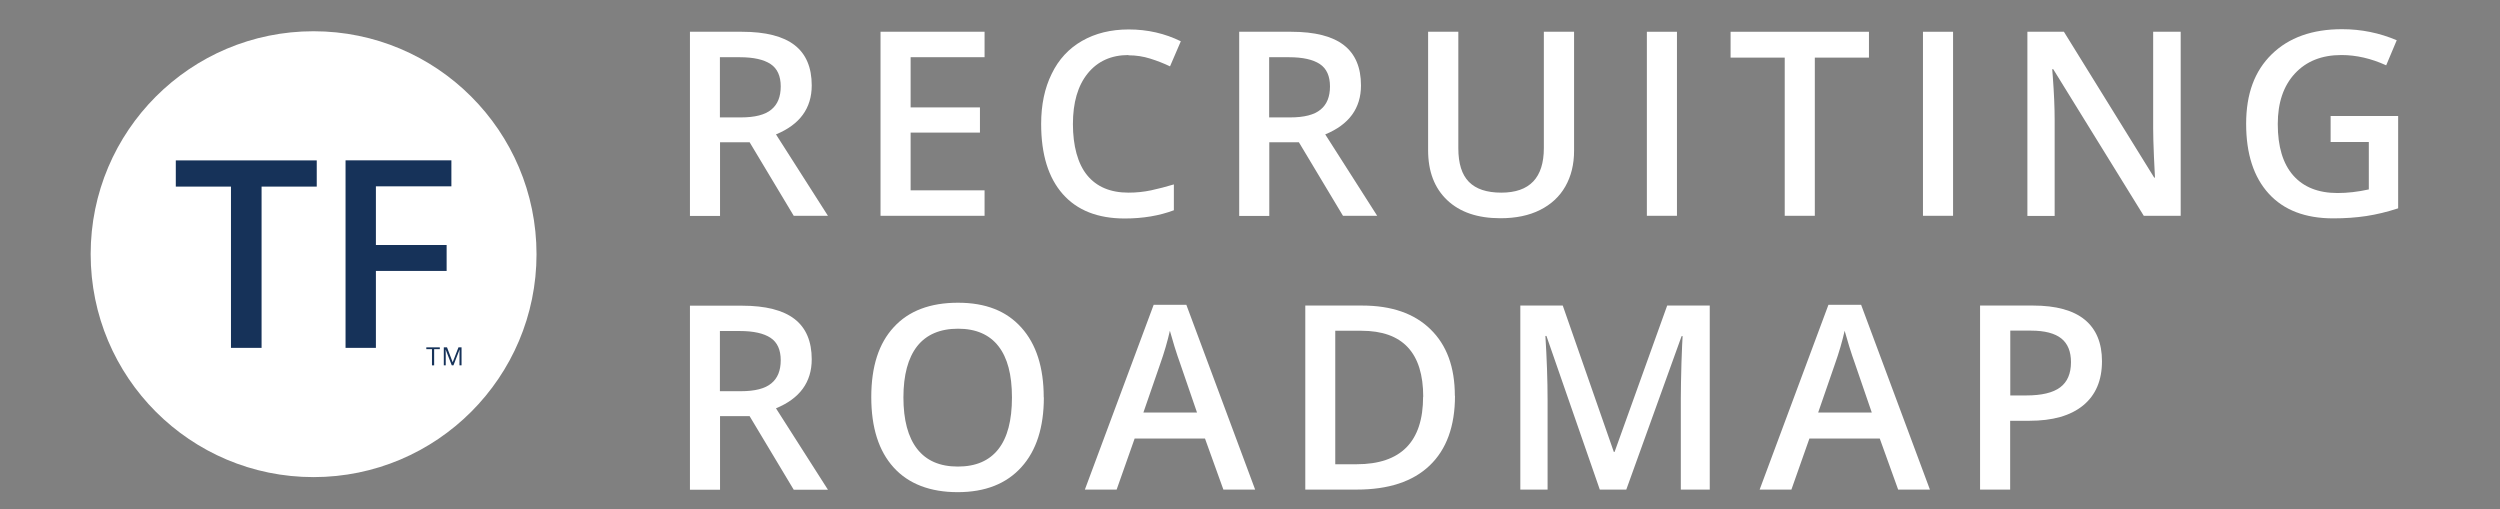 <?xml version="1.0" encoding="UTF-8"?><svg id="Layer_2" xmlns="http://www.w3.org/2000/svg" viewBox="0 0 194.4 39.6"><rect x="0" y="0" width="194.4" height="39.6" fill="#808080" stroke="none"/><defs><style>.cls-1{fill:#fff;}.cls-2{fill:#739cd1;opacity:0;}.cls-3{fill:#163259;}</style></defs><g id="Layer_1-2"><rect class="cls-2" width="194.4" height="39.6"/><g><g><g><path class="cls-1" d="M41.72,19.76c0,9.57-7.76,17.34-17.34,17.34S7.05,29.34,7.05,19.76,14.81,2.43,24.38,2.43s17.34,7.76,17.34,17.34"/><path class="cls-3" d="M20.34,27.05h-2.38V14.51h-4.29v-2.04h10.96v2.04h-4.29v12.54Z"/><path class="cls-3" d="M29.23,27.05h-2.36V12.47h8.23v2.02h-5.87v4.56h5.5v2.02h-5.5v5.99Z"/></g><g><path class="cls-3" d="M33.75,28.41h-.16v-1.26h-.44v-.14h1.05v.14h-.44v1.26Z"/><path class="cls-3" d="M35.13,28.41l-.48-1.24h0c0,.1,.01,.22,.01,.35v.89h-.15v-1.4h.25l.44,1.16h0l.45-1.16h.24v1.4h-.16v-.9c0-.1,0-.22,.01-.34h0l-.48,1.24h-.13Z"/></g></g><g><g><path class="cls-1" d="M55.99,11.07v5.72h-2.34V2.47h4.04c1.85,0,3.21,.35,4.1,1.04,.89,.69,1.33,1.74,1.33,3.13,0,1.78-.93,3.05-2.78,3.81l4.04,6.33h-2.66l-3.43-5.72h-2.31Zm0-1.94h1.62c1.09,0,1.88-.2,2.37-.61,.49-.4,.73-1,.73-1.8s-.26-1.39-.79-1.74c-.53-.35-1.32-.53-2.39-.53h-1.55v4.68Z"/><path class="cls-1" d="M76.56,16.78h-8.09V2.47h8.09v1.98h-5.75v3.9h5.39v1.96h-5.39v4.49h5.75v1.99Z"/><path class="cls-1" d="M87.75,4.28c-1.34,0-2.4,.48-3.17,1.43-.77,.95-1.15,2.27-1.15,3.94s.37,3.08,1.11,3.98c.74,.9,1.81,1.35,3.21,1.35,.61,0,1.19-.06,1.76-.18,.57-.12,1.16-.28,1.77-.46v2.01c-1.12,.42-2.39,.64-3.82,.64-2.09,0-3.7-.63-4.82-1.9-1.12-1.27-1.68-3.08-1.68-5.45,0-1.49,.27-2.79,.82-3.9,.54-1.12,1.33-1.97,2.36-2.56,1.03-.59,2.24-.89,3.63-.89,1.46,0,2.81,.31,4.05,.92l-.84,1.95c-.48-.23-.99-.43-1.53-.6-.54-.17-1.1-.26-1.7-.26Z"/><path class="cls-1" d="M98.7,11.07v5.72h-2.34V2.47h4.04c1.85,0,3.21,.35,4.1,1.04,.89,.69,1.33,1.74,1.33,3.13,0,1.78-.93,3.05-2.78,3.81l4.04,6.33h-2.66l-3.43-5.72h-2.31Zm0-1.94h1.62c1.09,0,1.88-.2,2.37-.61,.49-.4,.73-1,.73-1.8s-.26-1.39-.79-1.74c-.53-.35-1.32-.53-2.39-.53h-1.55v4.68Z"/><path class="cls-1" d="M122.4,2.47V11.73c0,1.06-.23,1.98-.68,2.77-.45,.79-1.11,1.4-1.97,1.83s-1.88,.64-3.08,.64c-1.77,0-3.15-.47-4.14-1.41-.99-.94-1.48-2.23-1.48-3.88V2.47h2.35V11.53c0,1.18,.27,2.05,.82,2.61,.55,.56,1.39,.84,2.52,.84,2.21,0,3.31-1.16,3.31-3.47V2.47h2.34Z"/><path class="cls-1" d="M128.06,16.78V2.47h2.34v14.31h-2.34Z"/><path class="cls-1" d="M141.12,16.78h-2.34V4.48h-4.21V2.47h10.76v2.01h-4.21v12.3Z"/><path class="cls-1" d="M149.53,16.78V2.47h2.34v14.31h-2.34Z"/><path class="cls-1" d="M169.57,16.78h-2.87l-7.04-11.4h-.08l.05,.64c.09,1.21,.14,2.32,.14,3.33v7.44h-2.12V2.47h2.84l7.02,11.34h.06c-.01-.15-.04-.7-.08-1.64-.04-.94-.06-1.68-.06-2.21V2.47h2.14v14.31Z"/><path class="cls-1" d="M181.21,9.02h5.27v7.18c-.86,.28-1.69,.48-2.48,.6-.79,.12-1.65,.18-2.57,.18-2.17,0-3.84-.64-5.01-1.92-1.17-1.28-1.76-3.09-1.76-5.43s.66-4.11,1.99-5.41,3.15-1.95,5.47-1.95c1.49,0,2.91,.29,4.25,.86l-.82,1.95c-1.16-.53-2.32-.8-3.48-.8-1.53,0-2.73,.48-3.62,1.44-.89,.96-1.33,2.27-1.33,3.93,0,1.75,.4,3.08,1.2,3.99,.8,.91,1.95,1.37,3.45,1.37,.76,0,1.57-.09,2.43-.28v-3.69h-2.97v-2.01Z"/></g><g><path class="cls-1" d="M55.99,32.36v5.72h-2.34v-14.31h4.04c1.85,0,3.21,.35,4.1,1.04,.89,.69,1.33,1.74,1.33,3.13,0,1.78-.93,3.05-2.78,3.81l4.04,6.33h-2.66l-3.43-5.72h-2.31Zm0-1.94h1.62c1.09,0,1.88-.2,2.37-.61,.49-.4,.73-1,.73-1.8s-.26-1.39-.79-1.74c-.53-.35-1.32-.53-2.39-.53h-1.55v4.68Z"/><path class="cls-1" d="M81.17,30.9c0,2.33-.58,4.14-1.75,5.43s-2.81,1.94-4.95,1.94-3.82-.64-4.98-1.92c-1.16-1.28-1.74-3.1-1.74-5.47s.58-4.18,1.75-5.44c1.16-1.27,2.83-1.9,4.99-1.9s3.77,.64,4.93,1.93c1.16,1.29,1.74,3.1,1.74,5.43Zm-10.92,0c0,1.76,.36,3.1,1.07,4.01,.71,.91,1.76,1.37,3.16,1.37s2.44-.45,3.15-1.35c.71-.9,1.06-2.24,1.06-4.02s-.35-3.09-1.05-3.99-1.75-1.36-3.14-1.36-2.46,.45-3.18,1.36c-.71,.91-1.07,2.24-1.07,3.99Z"/><path class="cls-1" d="M95.13,38.07l-1.43-3.97h-5.47l-1.4,3.97h-2.47l5.35-14.37h2.54l5.35,14.37h-2.49Zm-2.05-5.99l-1.34-3.9c-.1-.26-.23-.67-.41-1.23-.17-.56-.29-.97-.36-1.23-.18,.8-.43,1.68-.77,2.63l-1.29,3.73h4.17Z"/><path class="cls-1" d="M113.14,30.78c0,2.36-.66,4.17-1.97,5.42-1.31,1.25-3.2,1.87-5.67,1.87h-4v-14.31h4.42c2.28,0,4.05,.61,5.31,1.84,1.27,1.23,1.9,2.95,1.9,5.18Zm-2.47,.08c0-3.43-1.6-5.14-4.81-5.14h-2.03v10.38h1.66c3.44,0,5.17-1.75,5.17-5.25Z"/><path class="cls-1" d="M124.4,38.07l-4.15-11.95h-.08c.11,1.77,.17,3.44,.17,4.99v6.96h-2.12v-14.31h3.3l3.97,11.38h.06l4.09-11.38h3.31v14.31h-2.25v-7.08c0-.71,.02-1.64,.05-2.78,.04-1.14,.07-1.83,.09-2.07h-.08l-4.3,11.93h-2.07Z"/><path class="cls-1" d="M147.6,38.07l-1.43-3.97h-5.47l-1.4,3.97h-2.47l5.35-14.37h2.54l5.35,14.37h-2.49Zm-2.05-5.99l-1.34-3.9c-.1-.26-.23-.67-.41-1.23-.17-.56-.29-.97-.36-1.23-.18,.8-.43,1.68-.77,2.63l-1.29,3.73h4.17Z"/><path class="cls-1" d="M163.45,28.09c0,1.49-.49,2.64-1.47,3.44-.98,.8-2.37,1.19-4.18,1.19h-1.49v5.35h-2.34v-14.31h4.12c1.79,0,3.13,.37,4.02,1.1,.89,.73,1.34,1.81,1.34,3.23Zm-7.13,2.66h1.24c1.2,0,2.08-.21,2.64-.63,.56-.42,.84-1.07,.84-1.96,0-.82-.25-1.44-.75-1.84s-1.29-.61-2.35-.61h-1.62v5.03Z"/></g></g></g></g></svg>